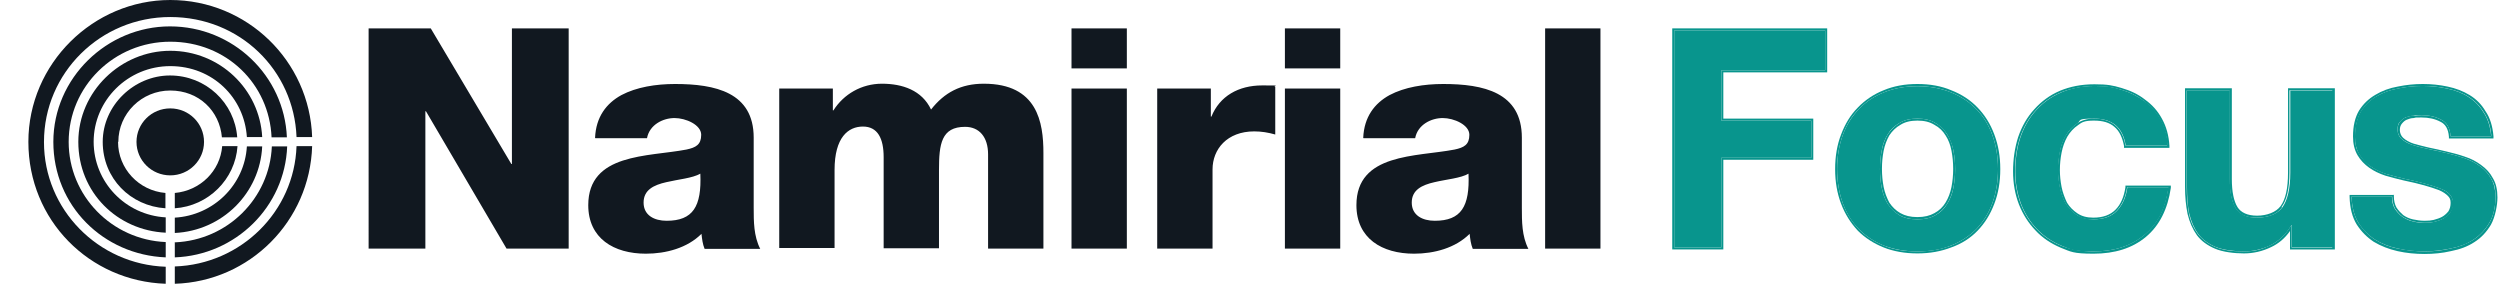 <svg xmlns="http://www.w3.org/2000/svg" viewBox="0 0 881 100"><defs><style>      .cls-1, .cls-2 {        fill: #08958d;      }      .cls-3 {        fill: #111820;      }      .cls-2 {        fill-rule: evenodd;      }    </style></defs><g><g id="Layer_1"><path class="cls-3" d="M71.9,50c0,6.5-5.3,11.8-11.9,11.8s-11.9-5.3-11.9-11.8,5.3-11.8,11.9-11.8,11.9,5.3,11.9,11.8ZM61.6,68v5.4c11.8-.8,21.3-10.2,22.1-21.9h-5.4c-.7,8.8-7.8,15.7-16.7,16.5h0Z"></path><path class="cls-3" d="M41.7,50c0-10,8.2-18.1,18.3-18.1s17.4,7.2,18.2,16.5h5.4c-.9-12.2-11.1-21.8-23.7-21.8s-23.7,10.5-23.7,23.4,9.8,22.6,22.1,23.4v-5.4c-9.4-.8-16.7-8.6-16.7-18h0Z"></path><path class="cls-3" d="M15.5,50C15.5,25.7,35.4,6,60,6s43.6,18.8,44.5,42.3h5.5C109.1,21.5,87.1,0,60,0S10,22.4,10,50s21.5,49.1,48.4,50v-6c-23.8-.8-42.9-20.2-42.9-43.9h0Z"></path><path class="cls-3" d="M61.6,94v6c26.4-.8,47.6-22.1,48.4-48.5h-5.5c-.8,23-19.5,41.6-42.9,42.4Z"></path><path class="cls-3" d="M61.6,85.3v5.4c21.5-.8,38.8-17.9,39.6-39.1h-5.4c-.8,18.3-15.6,33-34.1,33.8h0Z"></path><path class="cls-3" d="M24.2,50c0-19.5,16-35.3,35.8-35.3s34.9,14.9,35.7,33.7h5.4c-.9-21.7-19-39.1-41.2-39.1S18.8,27.5,18.8,50s17.6,39.8,39.6,40.7v-5.4c-19-.8-34.2-16.3-34.2-35.3h0Z"></path><path class="cls-3" d="M33,50c0-14.7,12.1-26.7,27-26.7s26.1,11.1,27,25h5.4c-.9-16.9-15-30.4-32.4-30.4s-32.4,14.3-32.4,32.1,13.7,31.2,30.8,32v-5.4c-14.2-.8-25.4-12.4-25.4-26.7h0Z"></path><path class="cls-3" d="M61.6,76.7v5.4c16.7-.8,30-14,30.8-30.5h-5.4c-.8,13.5-11.7,24.3-25.4,25.1Z"></path><path class="cls-3" d="M129.9,10h21.9l28.4,47.8h.2V10h20v77.6h-21.9l-28.4-48.4h-.2v48.4h-20V10ZM234.9,77.8c9.3,0,12.4-5,11.9-16.6-2.8,1.6-7.8,2-12,3-4.4,1-8,2.7-8,7.2s3.8,6.4,8.1,6.4ZM209.7,48.6c.3-7.4,4-12.2,9.3-15.1,5.3-2.8,12.1-3.9,18.9-3.9,14.1,0,27.7,2.9,27.7,18.9v24.7c0,4.8,0,10,2.3,14.5h-19.6c-.7-1.7-.9-3.5-1.1-5.3-5,5-12.5,7-19.6,7-11.3,0-20.3-5.4-20.3-17.1,0-18.4,21.1-17,34.6-19.6,3.3-.7,5.2-1.7,5.2-5.2s-5.4-5.9-9.4-5.9-8.8,2.3-9.7,7.1h-18.2ZM274.6,31.2h18.9v7.7h.2c3.6-5.7,9.9-9.4,17.1-9.4s14.1,2.3,17.3,9.1c4.7-6,10.5-9.1,18.6-9.1,18.9,0,21,13.6,21,24.4v33.7h-19.5v-33.2c0-6.1-3.1-9.7-8.1-9.7-8.4,0-9.2,6.1-9.2,15.2v27.6h-19.5v-32.1c0-6.6-2.1-10.8-7.3-10.8s-10,3.8-10,15.3v27.5h-19.5V31.2ZM377.6,31.2h19.5v56.4h-19.5V31.2ZM397.1,24.1h-19.5v-14.1h19.5v14.1ZM407.8,31.2h18.9v9.9h.2c2.9-7.2,9.5-11,17.9-11s3.1.1,4.6.4v16.9c-2.5-.7-4.8-1.1-7.4-1.1-9.6,0-14.7,6.3-14.7,13.4v27.9h-19.5V31.2ZM452.8,31.2h19.5v56.4h-19.5V31.2ZM472.3,24.1h-19.5v-14.1h19.5v14.1ZM505.6,77.8c9.3,0,12.4-5,11.9-16.6-2.7,1.6-7.8,2-12,3-4.4,1-8,2.7-8,7.2s3.8,6.4,8.1,6.4ZM480.4,48.6c.3-7.4,4-12.2,9.3-15.1,5.3-2.8,12.1-3.9,18.9-3.9,14.1,0,27.7,2.9,27.7,18.9v24.7c0,4.8,0,10,2.3,14.5h-19.6c-.7-1.7-.9-3.5-1.1-5.3-5,5-12.5,7-19.6,7-11.3,0-20.3-5.4-20.3-17.1,0-18.4,21.1-17,34.6-19.6,3.3-.7,5.2-1.7,5.2-5.2s-5.4-5.9-9.4-5.9-8.8,2.3-9.7,7.1h-18.2ZM544.5,10h19.5v77.6h-19.5V10Z"></path><path class="cls-1" d="M842.9,69.2c0,1.6.3,3.1,1,4.3.7,1.1,1.6,2.1,2.7,2.9,1.1.7,2.3,1.3,3.6,1.6,1.4.4,2.9.5,4.3.5s2.2-.1,3.3-.3c1.2-.3,2.3-.7,3.2-1.2,1-.6,1.8-1.3,2.4-2.1.6-.9,1-2.1,1-3.4,0-2.3-1.5-4-4.6-5.1-3-1.1-7.1-2.3-12.5-3.4-2.2-.5-4.3-1.1-6.5-1.7-2.1-.7-3.9-1.6-5.5-2.7-1.6-1.1-2.9-2.5-3.9-4.2-1-1.7-1.5-3.8-1.5-6.2,0-3.6.7-6.5,2-8.8,1.4-2.3,3.2-4.1,5.5-5.4,2.3-1.4,4.8-2.3,7.6-2.8,2.8-.6,5.7-.9,8.7-.9s5.8.3,8.6.9c2.8.6,5.3,1.5,7.5,2.9,2.2,1.4,4,3.2,5.4,5.5,1.5,2.2,2.4,5,2.7,8.5h-14.3c-.2-2.9-1.3-4.9-3.3-5.9-2-1.1-4.3-1.6-7-1.6s-1.8,0-2.8.2c-1,0-1.9.3-2.8.6-.8.4-1.4.9-2,1.6-.6.6-.8,1.5-.8,2.7s.5,2.5,1.5,3.3c1,.9,2.3,1.6,3.8,2.1,1.6.5,3.5,1,5.5,1.4,2,.4,4.1.9,6.3,1.4,2.2.5,4.3,1.1,6.4,1.8,2.1.7,4,1.7,5.6,2.9,1.6,1.1,2.9,2.6,3.9,4.4,1,1.7,1.5,3.9,1.5,6.4,0,3.6-.7,6.7-2.2,9.2-1.4,2.4-3.3,4.4-5.6,5.9-2.3,1.5-5,2.5-8.1,3.1-3,.6-6,1-9.1,1s-6.3-.3-9.3-1c-3-.6-5.8-1.7-8.2-3.2-2.3-1.5-4.3-3.5-5.8-5.9-1.5-2.5-2.3-5.6-2.4-9.3h14.3Z"></path><path class="cls-2" d="M843.6,68.5v.7c0,1.5.3,2.8.9,3.9.7,1.1,1.5,1.9,2.4,2.7,1,.7,2.1,1.2,3.4,1.5,1.4.3,2.7.5,4.2.5s2.1-.1,3.1-.3c1.1-.3,2.1-.6,3-1.1.9-.5,1.6-1.2,2.2-1.9.5-.8.8-1.8.8-3s-.3-1.8-1-2.5c-.7-.7-1.7-1.4-3.1-2h0c-2.9-1.1-7-2.3-12.4-3.4h0c-2.2-.5-4.4-1.1-6.5-1.7h0s0,0,0,0c-2.1-.7-4-1.6-5.7-2.8h0s0,0,0,0c-1.7-1.2-3.1-2.7-4.1-4.4h0c-1.1-1.9-1.6-4.1-1.6-6.6,0-3.7.7-6.7,2.1-9.1h0s0,0,0,0c1.5-2.4,3.4-4.2,5.8-5.6,2.3-1.4,5-2.4,7.9-2.9,2.9-.6,5.8-.9,8.8-.9s5.9.3,8.7.9c2.9.6,5.5,1.6,7.8,3,2.3,1.4,4.2,3.3,5.6,5.7,1.6,2.3,2.5,5.3,2.8,8.8v.8c0,0-15.7,0-15.7,0v-.6c-.2-2.8-1.3-4.5-3-5.3h0s0,0,0,0c-1.9-1-4.1-1.5-6.7-1.5s-1.7,0-2.7.2h0s0,0,0,0c-.9,0-1.8.3-2.5.6-.7.3-1.2.8-1.7,1.4h0s0,0,0,0c-.4.5-.7,1.2-.7,2.2s.4,2.1,1.2,2.8c.9.8,2.1,1.5,3.6,2,1.6.5,3.4.9,5.4,1.4,2.1.4,4.1.9,6.3,1.4,2.2.5,4.4,1.1,6.4,1.8,2.2.7,4.1,1.7,5.8,3,1.7,1.2,3.1,2.7,4.1,4.6,1.1,1.8,1.6,4.1,1.6,6.8s-.8,6.9-2.3,9.6c-1.5,2.5-3.4,4.6-5.8,6.1-2.4,1.6-5.2,2.6-8.3,3.2-3,.7-6.1,1-9.3,1s-6.4-.3-9.5-1c-3.1-.7-5.9-1.8-8.4-3.3h0c-2.4-1.6-4.4-3.6-6-6.1h0s0,0,0,0c-1.6-2.6-2.4-5.9-2.5-9.7v-.7s15.7,0,15.7,0ZM863.5,87.6c3-.6,5.7-1.6,8.1-3.1,2.3-1.5,4.2-3.5,5.6-5.9,1.5-2.5,2.2-5.6,2.2-9.2s-.5-4.7-1.5-6.4c-1-1.8-2.3-3.3-3.9-4.4-1.6-1.2-3.5-2.2-5.6-2.9-2.1-.7-4.2-1.3-6.4-1.8-2.1-.5-4.2-1-6.3-1.4-2-.4-3.9-.9-5.5-1.4-1.6-.6-2.8-1.3-3.8-2.1-1-.9-1.5-2-1.5-3.3s.3-2,.8-2.7c.6-.7,1.2-1.3,2-1.6.8-.4,1.8-.6,2.8-.6,1-.1,1.9-.2,2.8-.2,2.7,0,5,.5,7,1.6,2,1,3.1,3,3.3,5.9h14.3c0-.2,0-.5,0-.7-.3-3.1-1.2-5.7-2.6-7.8-1.4-2.3-3.2-4.1-5.4-5.5-2.2-1.4-4.7-2.3-7.5-2.9-2.8-.6-5.6-.9-8.6-.9s-5.9.3-8.7.9c-2.8.5-5.4,1.4-7.6,2.8-2.3,1.3-4.1,3.1-5.5,5.4-1.3,2.3-2,5.2-2,8.8s.5,4.5,1.5,6.2c1,1.6,2.3,3,3.9,4.2,1.6,1.1,3.5,2,5.5,2.7,2.1.6,4.3,1.2,6.5,1.7,5.4,1.1,9.5,2.3,12.5,3.4,3,1.1,4.6,2.9,4.6,5.1s-.3,2.5-1,3.4c-.6.9-1.4,1.6-2.4,2.1-.9.5-2,.9-3.2,1.2-1.1.2-2.2.3-3.3.3s-2.9-.2-4.3-.5c-1.3-.4-2.5-.9-3.6-1.6-1.1-.8-1.9-1.8-2.7-2.9-.6-1.2-1-2.6-1-4.3h-14.3c0,.2,0,.5,0,.7.2,3.4,1,6.3,2.4,8.6,1.6,2.4,3.5,4.4,5.8,5.9,2.4,1.5,5.1,2.6,8.2,3.2,3,.6,6.1,1,9.3,1s6.1-.3,9.1-1Z"></path><path class="cls-1" d="M822,87.2h-14.3v-7.7h-.3c-1.9,3.2-4.4,5.5-7.4,7-3,1.4-6.1,2.1-9.3,2.1s-7.3-.5-10-1.6c-2.5-1.1-4.6-2.6-6-4.5-1.5-2-2.5-4.4-3.2-7.2-.6-2.9-.8-6-.8-9.4V31.8h15.1v31.3c0,4.6.7,8,2.1,10.3,1.4,2.2,3.9,3.3,7.5,3.3s7.1-1.2,8.9-3.6c1.8-2.5,2.8-6.6,2.8-12.2v-29h15.1v55.4Z"></path><path class="cls-2" d="M822.7,87.9h-15.7v-6.5c-1.8,2.6-4.1,4.5-6.7,5.7-3.1,1.5-6.3,2.2-9.6,2.2s-7.5-.5-10.2-1.7h0c-2.6-1.1-4.8-2.7-6.3-4.7h0c-1.5-2.1-2.6-4.6-3.3-7.5h0s0,0,0,0c-.6-2.9-.9-6.1-.9-9.6V31.1h16.5v32c0,4.5.7,7.8,2,9.9,1.2,1.9,3.5,3,6.9,3s6.7-1.2,8.3-3.4c1.7-2.3,2.6-6.2,2.6-11.8v-29.7h16.5v56.8ZM804.2,73.1c-1.8,2.4-4.8,3.6-8.9,3.6s-6.1-1.1-7.5-3.3c-1.4-2.3-2.1-5.7-2.1-10.3v-31.3h-15.1v34.1c0,3.4.3,6.6.8,9.4.6,2.8,1.7,5.2,3.2,7.2,1.5,1.9,3.5,3.4,6,4.5,2.6,1.1,5.9,1.6,10,1.6s6.3-.7,9.3-2.1c2.8-1.3,5.2-3.5,7-6.3.1-.2.3-.4.4-.6h.3v7.7h14.3V31.8h-15.1v29c0,5.6-.9,9.7-2.8,12.2Z"></path><path class="cls-1" d="M749.1,51.3c-1-6.4-4.7-9.5-11.1-9.5s-4.4.6-6,1.7c-1.6,1.1-3,2.5-4,4.3-1,1.7-1.7,3.6-2.1,5.8-.4,2.1-.6,4.1-.6,6.2s.2,4,.6,6.1,1.1,4,2,5.7c1,1.6,2.3,3,3.9,4.1,1.6,1.1,3.6,1.6,5.9,1.6,3.6,0,6.4-1,8.3-3,2-2.1,3.2-4.8,3.7-8.3h14.5c-1,7.4-3.8,13-8.5,16.8-4.7,3.9-10.6,5.8-17.9,5.8s-7.9-.7-11.3-2c-3.4-1.4-6.3-3.4-8.7-5.9-2.4-2.5-4.3-5.5-5.6-8.9-1.3-3.5-2-7.3-2-11.5s.6-8.3,1.8-11.9c1.3-3.7,3.1-6.9,5.5-9.5,2.4-2.7,5.3-4.8,8.8-6.3,3.5-1.5,7.4-2.3,11.9-2.3s6.4.4,9.3,1.3c3,.9,5.7,2.2,8.1,4,2.4,1.7,4.3,3.9,5.8,6.5,1.5,2.6,2.3,5.6,2.5,9.2h-14.7Z"></path><path class="cls-2" d="M748.5,52v-.6c-.6-3.1-1.7-5.3-3.4-6.7-1.7-1.5-4-2.2-7.2-2.2s-4.2.5-5.6,1.6h0s0,0,0,0c-1.5,1-2.8,2.4-3.8,4.1-.9,1.6-1.6,3.5-2,5.6h0c-.4,2-.6,4.1-.6,6.1s.2,3.9.6,6c.4,2,1.1,3.8,1.9,5.5.9,1.5,2.2,2.8,3.7,3.8,1.5,1,3.3,1.5,5.6,1.5,3.5,0,6-1,7.8-2.8,1.9-1.9,3-4.6,3.5-7.9v-.6h16v.8c-1.1,7.5-4,13.3-8.8,17.3-4.8,4-11,5.9-18.4,5.9s-8-.7-11.6-2.1h0s0,0,0,0c-3.5-1.5-6.5-3.5-8.9-6.1-2.5-2.6-4.4-5.6-5.8-9.1h0c-1.4-3.6-2.1-7.5-2.1-11.7s.6-8.4,1.8-12.1h0c1.3-3.8,3.2-7.1,5.7-9.8,2.5-2.8,5.5-5,9-6.5,3.6-1.5,7.6-2.3,12.2-2.3s6.5.4,9.5,1.3c3.1.9,5.9,2.2,8.3,4.1,2.5,1.8,4.5,4,6,6.8,1.5,2.7,2.4,5.9,2.6,9.5v.7s-16,0-16,0ZM755.5,35.6c-2.3-1.8-5-3.1-8.1-4-3-.9-6.1-1.3-9.3-1.3s-8.4.8-11.9,2.3c-3.5,1.5-6.4,3.6-8.8,6.3-2.4,2.6-4.2,5.8-5.5,9.5-1.2,3.6-1.8,7.6-1.8,11.9s.7,8,2,11.5c1.3,3.4,3.2,6.4,5.6,8.9,2.4,2.5,5.3,4.5,8.7,5.9,3.5,1.4,7.2,2,11.3,2,7.3,0,13.2-1.9,17.9-5.8,4.5-3.7,7.3-9.1,8.4-16.1,0-.2,0-.5.1-.7h-14.5c-.5,3.4-1.7,6.2-3.7,8.3-1.9,2-4.7,3-8.3,3s-4.3-.5-5.9-1.6c-1.6-1.1-2.9-2.4-3.9-4.1-.9-1.7-1.6-3.6-2-5.7s-.6-4.1-.6-6.1.2-4.1.6-6.2c.4-2.1,1.1-4.1,2.1-5.8,1.1-1.8,2.4-3.2,4-4.3,1.6-1.1,3.6-1.7,6-1.7,6.4,0,10.1,3.2,11.1,9.5h14.7c0-.2,0-.5,0-.7-.3-3.3-1.1-6.1-2.5-8.5-1.5-2.6-3.4-4.8-5.8-6.5Z"></path><path class="cls-1" d="M662.5,59.6c0,2.2.2,4.4.6,6.5.4,2.1,1.1,4,2.1,5.7,1.1,1.6,2.4,3,4.1,4s3.8,1.5,6.4,1.5,4.7-.5,6.4-1.5c1.8-1,3.1-2.3,4.1-4,1.1-1.7,1.8-3.6,2.2-5.7.4-2.1.6-4.3.6-6.5s-.2-4.4-.6-6.5c-.4-2.1-1.2-4-2.2-5.7-1-1.6-2.4-3-4.1-4-1.7-1.1-3.8-1.6-6.4-1.6s-4.7.5-6.4,1.6c-1.7,1-3.1,2.3-4.1,4-1,1.6-1.7,3.5-2.1,5.7-.4,2.1-.6,4.3-.6,6.5ZM647.4,59.6c0-4.4.7-8.4,2-12,1.3-3.6,3.3-6.7,5.7-9.2,2.5-2.6,5.4-4.5,8.9-5.9,3.5-1.4,7.3-2.1,11.7-2.1s8.2.7,11.7,2.1c3.5,1.4,6.5,3.3,9,5.9,2.5,2.5,4.4,5.6,5.7,9.2,1.3,3.6,2,7.6,2,12s-.7,8.4-2,12c-1.3,3.6-3.2,6.6-5.7,9.2-2.5,2.5-5.5,4.4-9,5.8-3.5,1.4-7.3,2-11.7,2s-8.2-.7-11.7-2c-3.5-1.4-6.4-3.3-8.9-5.8-2.5-2.6-4.4-5.6-5.7-9.2-1.3-3.6-2-7.6-2-12Z"></path><path class="cls-2" d="M681.7,75.1h0c1.7-.9,3-2.2,3.9-3.7h0c1-1.6,1.7-3.5,2.1-5.5.4-2.1.6-4.2.6-6.4s-.2-4.3-.6-6.4c-.4-2.1-1.1-3.9-2.1-5.4h0s0,0,0,0c-.9-1.5-2.2-2.8-3.9-3.7h0s0,0,0,0c-1.6-1-3.5-1.5-6-1.5s-4.4.5-6,1.5h0s0,0,0,0c-1.6.9-2.9,2.2-3.9,3.7-.9,1.6-1.6,3.4-2,5.4-.4,2.1-.6,4.2-.6,6.4s.2,4.3.6,6.4c.4,2,1.1,3.8,2,5.5,1,1.5,2.3,2.8,3.9,3.7,1.6.9,3.5,1.4,6,1.4s4.4-.5,6-1.4h0ZM665.2,71.8c-1-1.7-1.7-3.6-2.1-5.7-.4-2.1-.6-4.3-.6-6.5s.2-4.4.6-6.5c.4-2.1,1.1-4,2.1-5.7,1.1-1.6,2.4-3,4.1-4,1.7-1.1,3.8-1.6,6.4-1.6s4.7.5,6.4,1.6c1.8,1,3.1,2.3,4.1,4,1.1,1.6,1.8,3.5,2.2,5.7.4,2.1.6,4.3.6,6.5s-.2,4.4-.6,6.5c-.4,2.1-1.2,4-2.2,5.7-1,1.6-2.4,3-4.1,4-1.7,1-3.8,1.5-6.4,1.5s-4.7-.5-6.4-1.5-3.1-2.3-4.1-4ZM696.9,81.3h0c-2.5,2.6-5.6,4.6-9.3,5.9-3.6,1.4-7.5,2.1-11.9,2.1s-8.4-.7-11.9-2.1c-3.5-1.4-6.6-3.4-9.1-5.9h0c-2.5-2.7-4.5-5.8-5.9-9.5-1.4-3.7-2.1-7.7-2.1-12.2s.7-8.6,2.1-12.2c1.4-3.7,3.3-6.9,5.9-9.5,2.5-2.6,5.6-4.7,9.1-6.1,3.6-1.5,7.5-2.2,11.9-2.2s8.4.7,11.9,2.2c3.6,1.4,6.7,3.4,9.3,6.1,2.5,2.6,4.5,5.7,5.9,9.5,1.4,3.7,2.1,7.7,2.1,12.2s-.7,8.6-2.1,12.2c-1.4,3.7-3.3,6.8-5.9,9.5h0ZM702.1,47.6c-1.3-3.6-3.2-6.7-5.7-9.2-2.5-2.6-5.5-4.5-9-5.9-3.5-1.4-7.3-2.1-11.7-2.1s-8.2.7-11.7,2.1c-3.5,1.4-6.4,3.3-8.9,5.9-2.5,2.5-4.4,5.6-5.7,9.2-1.3,3.6-2,7.6-2,12s.7,8.4,2,12c1.3,3.6,3.3,6.6,5.7,9.2,2.5,2.5,5.4,4.4,8.9,5.8,3.5,1.4,7.3,2,11.7,2s8.2-.7,11.7-2c3.5-1.4,6.5-3.3,9-5.8,2.5-2.6,4.4-5.6,5.7-9.2,1.3-3.6,2-7.6,2-12s-.7-8.4-2-12Z"></path><path class="cls-1" d="M590,10.7h53.2v14.1h-36.6v17.7h31.7v13.1h-31.7v31.6h-16.6V10.7Z"></path><path class="cls-2" d="M589.3,10h54.6v15.5h-36.6v16.3h31.7v14.5h-31.7v31.6h-18V10ZM606.6,55.6h31.7v-13.1h-31.7v-17.7h36.6v-14.1h-53.2v76.5h16.6v-31.6Z"></path></g></g></svg>